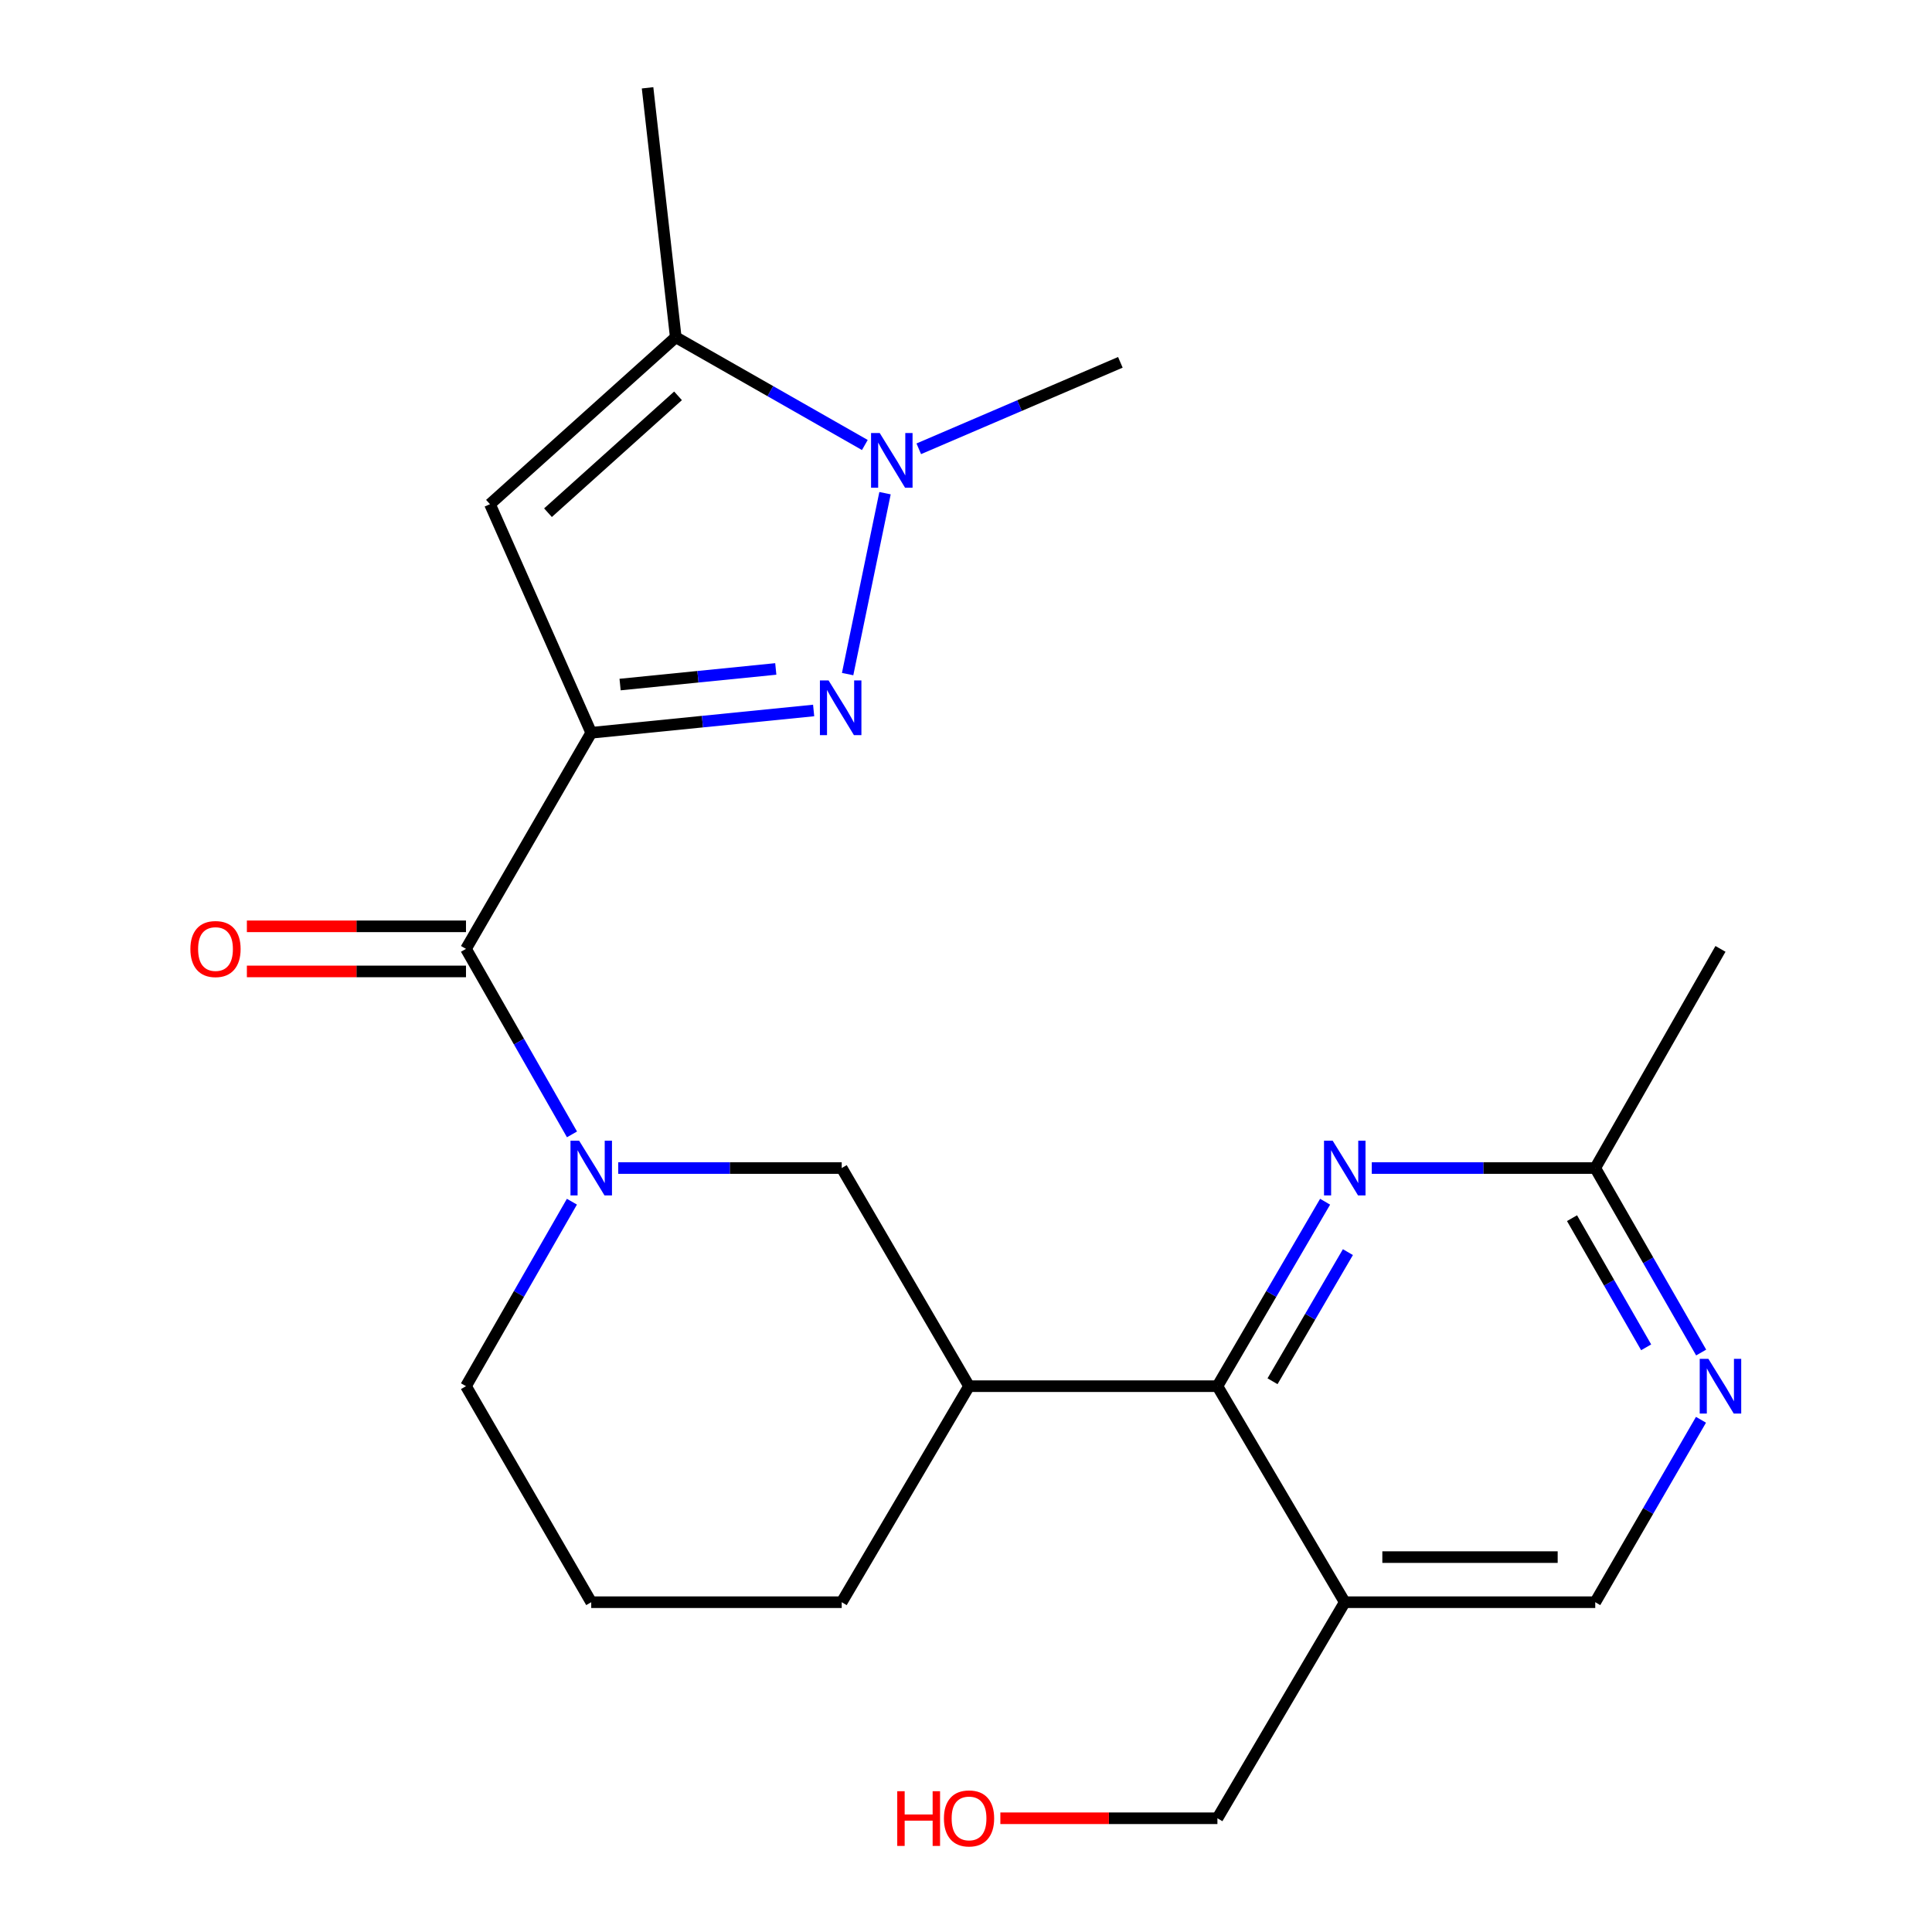 <?xml version='1.0' encoding='iso-8859-1'?>
<svg version='1.1' baseProfile='full'
              xmlns='http://www.w3.org/2000/svg'
                      xmlns:rdkit='http://www.rdkit.org/xml'
                      xmlns:xlink='http://www.w3.org/1999/xlink'
                  xml:space='preserve'
width='1000px' height='1000px' viewBox='0 0 1000 1000'>
<!-- END OF HEADER -->
<rect style='opacity:1.0;fill:#FFFFFF;stroke:none' width='1000' height='1000' x='0' y='0'> </rect>
<path class='bond-0' d='M 306.019,379.284 L 363.58,373.512' style='fill:none;fill-rule:evenodd;stroke:#000000;stroke-width:6px;stroke-linecap:butt;stroke-linejoin:miter;stroke-opacity:1' />
<path class='bond-0' d='M 363.58,373.512 L 421.141,367.741' style='fill:none;fill-rule:evenodd;stroke:#0000FF;stroke-width:6px;stroke-linecap:butt;stroke-linejoin:miter;stroke-opacity:1' />
<path class='bond-0' d='M 320.958,354.322 L 361.251,350.282' style='fill:none;fill-rule:evenodd;stroke:#000000;stroke-width:6px;stroke-linecap:butt;stroke-linejoin:miter;stroke-opacity:1' />
<path class='bond-0' d='M 361.251,350.282 L 401.544,346.243' style='fill:none;fill-rule:evenodd;stroke:#0000FF;stroke-width:6px;stroke-linecap:butt;stroke-linejoin:miter;stroke-opacity:1' />
<path class='bond-1' d='M 306.019,379.284 L 241.193,491.139' style='fill:none;fill-rule:evenodd;stroke:#000000;stroke-width:6px;stroke-linecap:butt;stroke-linejoin:miter;stroke-opacity:1' />
<path class='bond-2' d='M 306.019,379.284 L 253.606,260.969' style='fill:none;fill-rule:evenodd;stroke:#000000;stroke-width:6px;stroke-linecap:butt;stroke-linejoin:miter;stroke-opacity:1' />
<path class='bond-3' d='M 438.728,348.91 L 458.086,255.268' style='fill:none;fill-rule:evenodd;stroke:#0000FF;stroke-width:6px;stroke-linecap:butt;stroke-linejoin:miter;stroke-opacity:1' />
<path class='bond-4' d='M 241.193,491.139 L 268.627,539.145' style='fill:none;fill-rule:evenodd;stroke:#000000;stroke-width:6px;stroke-linecap:butt;stroke-linejoin:miter;stroke-opacity:1' />
<path class='bond-4' d='M 268.627,539.145 L 296.06,587.151' style='fill:none;fill-rule:evenodd;stroke:#0000FF;stroke-width:6px;stroke-linecap:butt;stroke-linejoin:miter;stroke-opacity:1' />
<path class='bond-14' d='M 241.193,479.466 L 184.489,479.466' style='fill:none;fill-rule:evenodd;stroke:#000000;stroke-width:6px;stroke-linecap:butt;stroke-linejoin:miter;stroke-opacity:1' />
<path class='bond-14' d='M 184.489,479.466 L 127.784,479.466' style='fill:none;fill-rule:evenodd;stroke:#FF0000;stroke-width:6px;stroke-linecap:butt;stroke-linejoin:miter;stroke-opacity:1' />
<path class='bond-14' d='M 241.193,502.813 L 184.489,502.813' style='fill:none;fill-rule:evenodd;stroke:#000000;stroke-width:6px;stroke-linecap:butt;stroke-linejoin:miter;stroke-opacity:1' />
<path class='bond-14' d='M 184.489,502.813 L 127.784,502.813' style='fill:none;fill-rule:evenodd;stroke:#FF0000;stroke-width:6px;stroke-linecap:butt;stroke-linejoin:miter;stroke-opacity:1' />
<path class='bond-5' d='M 253.606,260.969 L 349.768,174.561' style='fill:none;fill-rule:evenodd;stroke:#000000;stroke-width:6px;stroke-linecap:butt;stroke-linejoin:miter;stroke-opacity:1' />
<path class='bond-5' d='M 283.635,265.373 L 350.948,204.888' style='fill:none;fill-rule:evenodd;stroke:#000000;stroke-width:6px;stroke-linecap:butt;stroke-linejoin:miter;stroke-opacity:1' />
<path class='bond-16' d='M 475.556,232.297 L 527.727,209.921' style='fill:none;fill-rule:evenodd;stroke:#0000FF;stroke-width:6px;stroke-linecap:butt;stroke-linejoin:miter;stroke-opacity:1' />
<path class='bond-16' d='M 527.727,209.921 L 579.899,187.544' style='fill:none;fill-rule:evenodd;stroke:#000000;stroke-width:6px;stroke-linecap:butt;stroke-linejoin:miter;stroke-opacity:1' />
<path class='bond-23' d='M 447.64,230.33 L 398.704,202.445' style='fill:none;fill-rule:evenodd;stroke:#0000FF;stroke-width:6px;stroke-linecap:butt;stroke-linejoin:miter;stroke-opacity:1' />
<path class='bond-23' d='M 398.704,202.445 L 349.768,174.561' style='fill:none;fill-rule:evenodd;stroke:#000000;stroke-width:6px;stroke-linecap:butt;stroke-linejoin:miter;stroke-opacity:1' />
<path class='bond-10' d='M 320,604.577 L 377.835,604.577' style='fill:none;fill-rule:evenodd;stroke:#0000FF;stroke-width:6px;stroke-linecap:butt;stroke-linejoin:miter;stroke-opacity:1' />
<path class='bond-10' d='M 377.835,604.577 L 435.67,604.577' style='fill:none;fill-rule:evenodd;stroke:#000000;stroke-width:6px;stroke-linecap:butt;stroke-linejoin:miter;stroke-opacity:1' />
<path class='bond-15' d='M 296.02,621.992 L 268.607,669.738' style='fill:none;fill-rule:evenodd;stroke:#0000FF;stroke-width:6px;stroke-linecap:butt;stroke-linejoin:miter;stroke-opacity:1' />
<path class='bond-15' d='M 268.607,669.738 L 241.193,717.484' style='fill:none;fill-rule:evenodd;stroke:#000000;stroke-width:6px;stroke-linecap:butt;stroke-linejoin:miter;stroke-opacity:1' />
<path class='bond-19' d='M 349.768,174.561 L 335.176,45.455' style='fill:none;fill-rule:evenodd;stroke:#000000;stroke-width:6px;stroke-linecap:butt;stroke-linejoin:miter;stroke-opacity:1' />
<path class='bond-6' d='M 630.133,717.484 L 501.572,717.484' style='fill:none;fill-rule:evenodd;stroke:#000000;stroke-width:6px;stroke-linecap:butt;stroke-linejoin:miter;stroke-opacity:1' />
<path class='bond-7' d='M 630.133,717.484 L 658.003,669.745' style='fill:none;fill-rule:evenodd;stroke:#000000;stroke-width:6px;stroke-linecap:butt;stroke-linejoin:miter;stroke-opacity:1' />
<path class='bond-7' d='M 658.003,669.745 L 685.873,622.006' style='fill:none;fill-rule:evenodd;stroke:#0000FF;stroke-width:6px;stroke-linecap:butt;stroke-linejoin:miter;stroke-opacity:1' />
<path class='bond-7' d='M 658.656,714.933 L 678.165,681.515' style='fill:none;fill-rule:evenodd;stroke:#000000;stroke-width:6px;stroke-linecap:butt;stroke-linejoin:miter;stroke-opacity:1' />
<path class='bond-7' d='M 678.165,681.515 L 697.674,648.098' style='fill:none;fill-rule:evenodd;stroke:#0000FF;stroke-width:6px;stroke-linecap:butt;stroke-linejoin:miter;stroke-opacity:1' />
<path class='bond-9' d='M 630.133,717.484 L 696.048,829.3' style='fill:none;fill-rule:evenodd;stroke:#000000;stroke-width:6px;stroke-linecap:butt;stroke-linejoin:miter;stroke-opacity:1' />
<path class='bond-12' d='M 710.029,604.577 L 767.864,604.577' style='fill:none;fill-rule:evenodd;stroke:#0000FF;stroke-width:6px;stroke-linecap:butt;stroke-linejoin:miter;stroke-opacity:1' />
<path class='bond-12' d='M 767.864,604.577 L 825.699,604.577' style='fill:none;fill-rule:evenodd;stroke:#000000;stroke-width:6px;stroke-linecap:butt;stroke-linejoin:miter;stroke-opacity:1' />
<path class='bond-8' d='M 501.572,717.484 L 435.67,604.577' style='fill:none;fill-rule:evenodd;stroke:#000000;stroke-width:6px;stroke-linecap:butt;stroke-linejoin:miter;stroke-opacity:1' />
<path class='bond-24' d='M 501.572,717.484 L 435.67,829.3' style='fill:none;fill-rule:evenodd;stroke:#000000;stroke-width:6px;stroke-linecap:butt;stroke-linejoin:miter;stroke-opacity:1' />
<path class='bond-13' d='M 696.048,829.3 L 825.699,829.3' style='fill:none;fill-rule:evenodd;stroke:#000000;stroke-width:6px;stroke-linecap:butt;stroke-linejoin:miter;stroke-opacity:1' />
<path class='bond-13' d='M 715.496,805.954 L 806.251,805.954' style='fill:none;fill-rule:evenodd;stroke:#000000;stroke-width:6px;stroke-linecap:butt;stroke-linejoin:miter;stroke-opacity:1' />
<path class='bond-17' d='M 696.048,829.3 L 630.133,941.13' style='fill:none;fill-rule:evenodd;stroke:#000000;stroke-width:6px;stroke-linecap:butt;stroke-linejoin:miter;stroke-opacity:1' />
<path class='bond-11' d='M 880.431,734.875 L 853.065,782.088' style='fill:none;fill-rule:evenodd;stroke:#0000FF;stroke-width:6px;stroke-linecap:butt;stroke-linejoin:miter;stroke-opacity:1' />
<path class='bond-11' d='M 853.065,782.088 L 825.699,829.3' style='fill:none;fill-rule:evenodd;stroke:#000000;stroke-width:6px;stroke-linecap:butt;stroke-linejoin:miter;stroke-opacity:1' />
<path class='bond-25' d='M 880.515,700.069 L 853.107,652.323' style='fill:none;fill-rule:evenodd;stroke:#0000FF;stroke-width:6px;stroke-linecap:butt;stroke-linejoin:miter;stroke-opacity:1' />
<path class='bond-25' d='M 853.107,652.323 L 825.699,604.577' style='fill:none;fill-rule:evenodd;stroke:#000000;stroke-width:6px;stroke-linecap:butt;stroke-linejoin:miter;stroke-opacity:1' />
<path class='bond-25' d='M 852.045,697.368 L 832.859,663.946' style='fill:none;fill-rule:evenodd;stroke:#0000FF;stroke-width:6px;stroke-linecap:butt;stroke-linejoin:miter;stroke-opacity:1' />
<path class='bond-25' d='M 832.859,663.946 L 813.674,630.524' style='fill:none;fill-rule:evenodd;stroke:#000000;stroke-width:6px;stroke-linecap:butt;stroke-linejoin:miter;stroke-opacity:1' />
<path class='bond-22' d='M 825.699,604.577 L 890.512,491.139' style='fill:none;fill-rule:evenodd;stroke:#000000;stroke-width:6px;stroke-linecap:butt;stroke-linejoin:miter;stroke-opacity:1' />
<path class='bond-21' d='M 241.193,717.484 L 306.019,829.3' style='fill:none;fill-rule:evenodd;stroke:#000000;stroke-width:6px;stroke-linecap:butt;stroke-linejoin:miter;stroke-opacity:1' />
<path class='bond-20' d='M 630.133,941.13 L 573.96,941.13' style='fill:none;fill-rule:evenodd;stroke:#000000;stroke-width:6px;stroke-linecap:butt;stroke-linejoin:miter;stroke-opacity:1' />
<path class='bond-20' d='M 573.96,941.13 L 517.786,941.13' style='fill:none;fill-rule:evenodd;stroke:#FF0000;stroke-width:6px;stroke-linecap:butt;stroke-linejoin:miter;stroke-opacity:1' />
<path class='bond-18' d='M 435.67,829.3 L 306.019,829.3' style='fill:none;fill-rule:evenodd;stroke:#000000;stroke-width:6px;stroke-linecap:butt;stroke-linejoin:miter;stroke-opacity:1' />
<path  class='atom-1' d='M 428.865 352.179
L 438.145 367.179
Q 439.065 368.659, 440.545 371.339
Q 442.025 374.019, 442.105 374.179
L 442.105 352.179
L 445.865 352.179
L 445.865 380.499
L 441.985 380.499
L 432.025 364.099
Q 430.865 362.179, 429.625 359.979
Q 428.425 357.779, 428.065 357.099
L 428.065 380.499
L 424.385 380.499
L 424.385 352.179
L 428.865 352.179
' fill='#0000FF'/>
<path  class='atom-4' d='M 455.337 224.124
L 464.617 239.124
Q 465.537 240.604, 467.017 243.284
Q 468.497 245.964, 468.577 246.124
L 468.577 224.124
L 472.337 224.124
L 472.337 252.444
L 468.457 252.444
L 458.497 236.044
Q 457.337 234.124, 456.097 231.924
Q 454.897 229.724, 454.537 229.044
L 454.537 252.444
L 450.857 252.444
L 450.857 224.124
L 455.337 224.124
' fill='#0000FF'/>
<path  class='atom-5' d='M 299.759 590.417
L 309.039 605.417
Q 309.959 606.897, 311.439 609.577
Q 312.919 612.257, 312.999 612.417
L 312.999 590.417
L 316.759 590.417
L 316.759 618.737
L 312.879 618.737
L 302.919 602.337
Q 301.759 600.417, 300.519 598.217
Q 299.319 596.017, 298.959 595.337
L 298.959 618.737
L 295.279 618.737
L 295.279 590.417
L 299.759 590.417
' fill='#0000FF'/>
<path  class='atom-8' d='M 689.788 590.417
L 699.068 605.417
Q 699.988 606.897, 701.468 609.577
Q 702.948 612.257, 703.028 612.417
L 703.028 590.417
L 706.788 590.417
L 706.788 618.737
L 702.908 618.737
L 692.948 602.337
Q 691.788 600.417, 690.548 598.217
Q 689.348 596.017, 688.988 595.337
L 688.988 618.737
L 685.308 618.737
L 685.308 590.417
L 689.788 590.417
' fill='#0000FF'/>
<path  class='atom-12' d='M 884.252 703.324
L 893.532 718.324
Q 894.452 719.804, 895.932 722.484
Q 897.412 725.164, 897.492 725.324
L 897.492 703.324
L 901.252 703.324
L 901.252 731.644
L 897.372 731.644
L 887.412 715.244
Q 886.252 713.324, 885.012 711.124
Q 883.812 708.924, 883.452 708.244
L 883.452 731.644
L 879.772 731.644
L 879.772 703.324
L 884.252 703.324
' fill='#0000FF'/>
<path  class='atom-15' d='M 98.543 491.219
Q 98.543 484.419, 101.903 480.619
Q 105.263 476.819, 111.543 476.819
Q 117.823 476.819, 121.183 480.619
Q 124.543 484.419, 124.543 491.219
Q 124.543 498.099, 121.143 502.019
Q 117.743 505.899, 111.543 505.899
Q 105.303 505.899, 101.903 502.019
Q 98.543 498.139, 98.543 491.219
M 111.543 502.699
Q 115.863 502.699, 118.183 499.819
Q 120.543 496.899, 120.543 491.219
Q 120.543 485.659, 118.183 482.859
Q 115.863 480.019, 111.543 480.019
Q 107.223 480.019, 104.863 482.819
Q 102.543 485.619, 102.543 491.219
Q 102.543 496.939, 104.863 499.819
Q 107.223 502.699, 111.543 502.699
' fill='#FF0000'/>
<path  class='atom-21' d='M 464.412 927.13
L 468.252 927.13
L 468.252 939.17
L 482.732 939.17
L 482.732 927.13
L 486.572 927.13
L 486.572 955.45
L 482.732 955.45
L 482.732 942.37
L 468.252 942.37
L 468.252 955.45
L 464.412 955.45
L 464.412 927.13
' fill='#FF0000'/>
<path  class='atom-21' d='M 488.572 941.21
Q 488.572 934.41, 491.932 930.61
Q 495.292 926.81, 501.572 926.81
Q 507.852 926.81, 511.212 930.61
Q 514.572 934.41, 514.572 941.21
Q 514.572 948.09, 511.172 952.01
Q 507.772 955.89, 501.572 955.89
Q 495.332 955.89, 491.932 952.01
Q 488.572 948.13, 488.572 941.21
M 501.572 952.69
Q 505.892 952.69, 508.212 949.81
Q 510.572 946.89, 510.572 941.21
Q 510.572 935.65, 508.212 932.85
Q 505.892 930.01, 501.572 930.01
Q 497.252 930.01, 494.892 932.81
Q 492.572 935.61, 492.572 941.21
Q 492.572 946.93, 494.892 949.81
Q 497.252 952.69, 501.572 952.69
' fill='#FF0000'/>
</svg>
